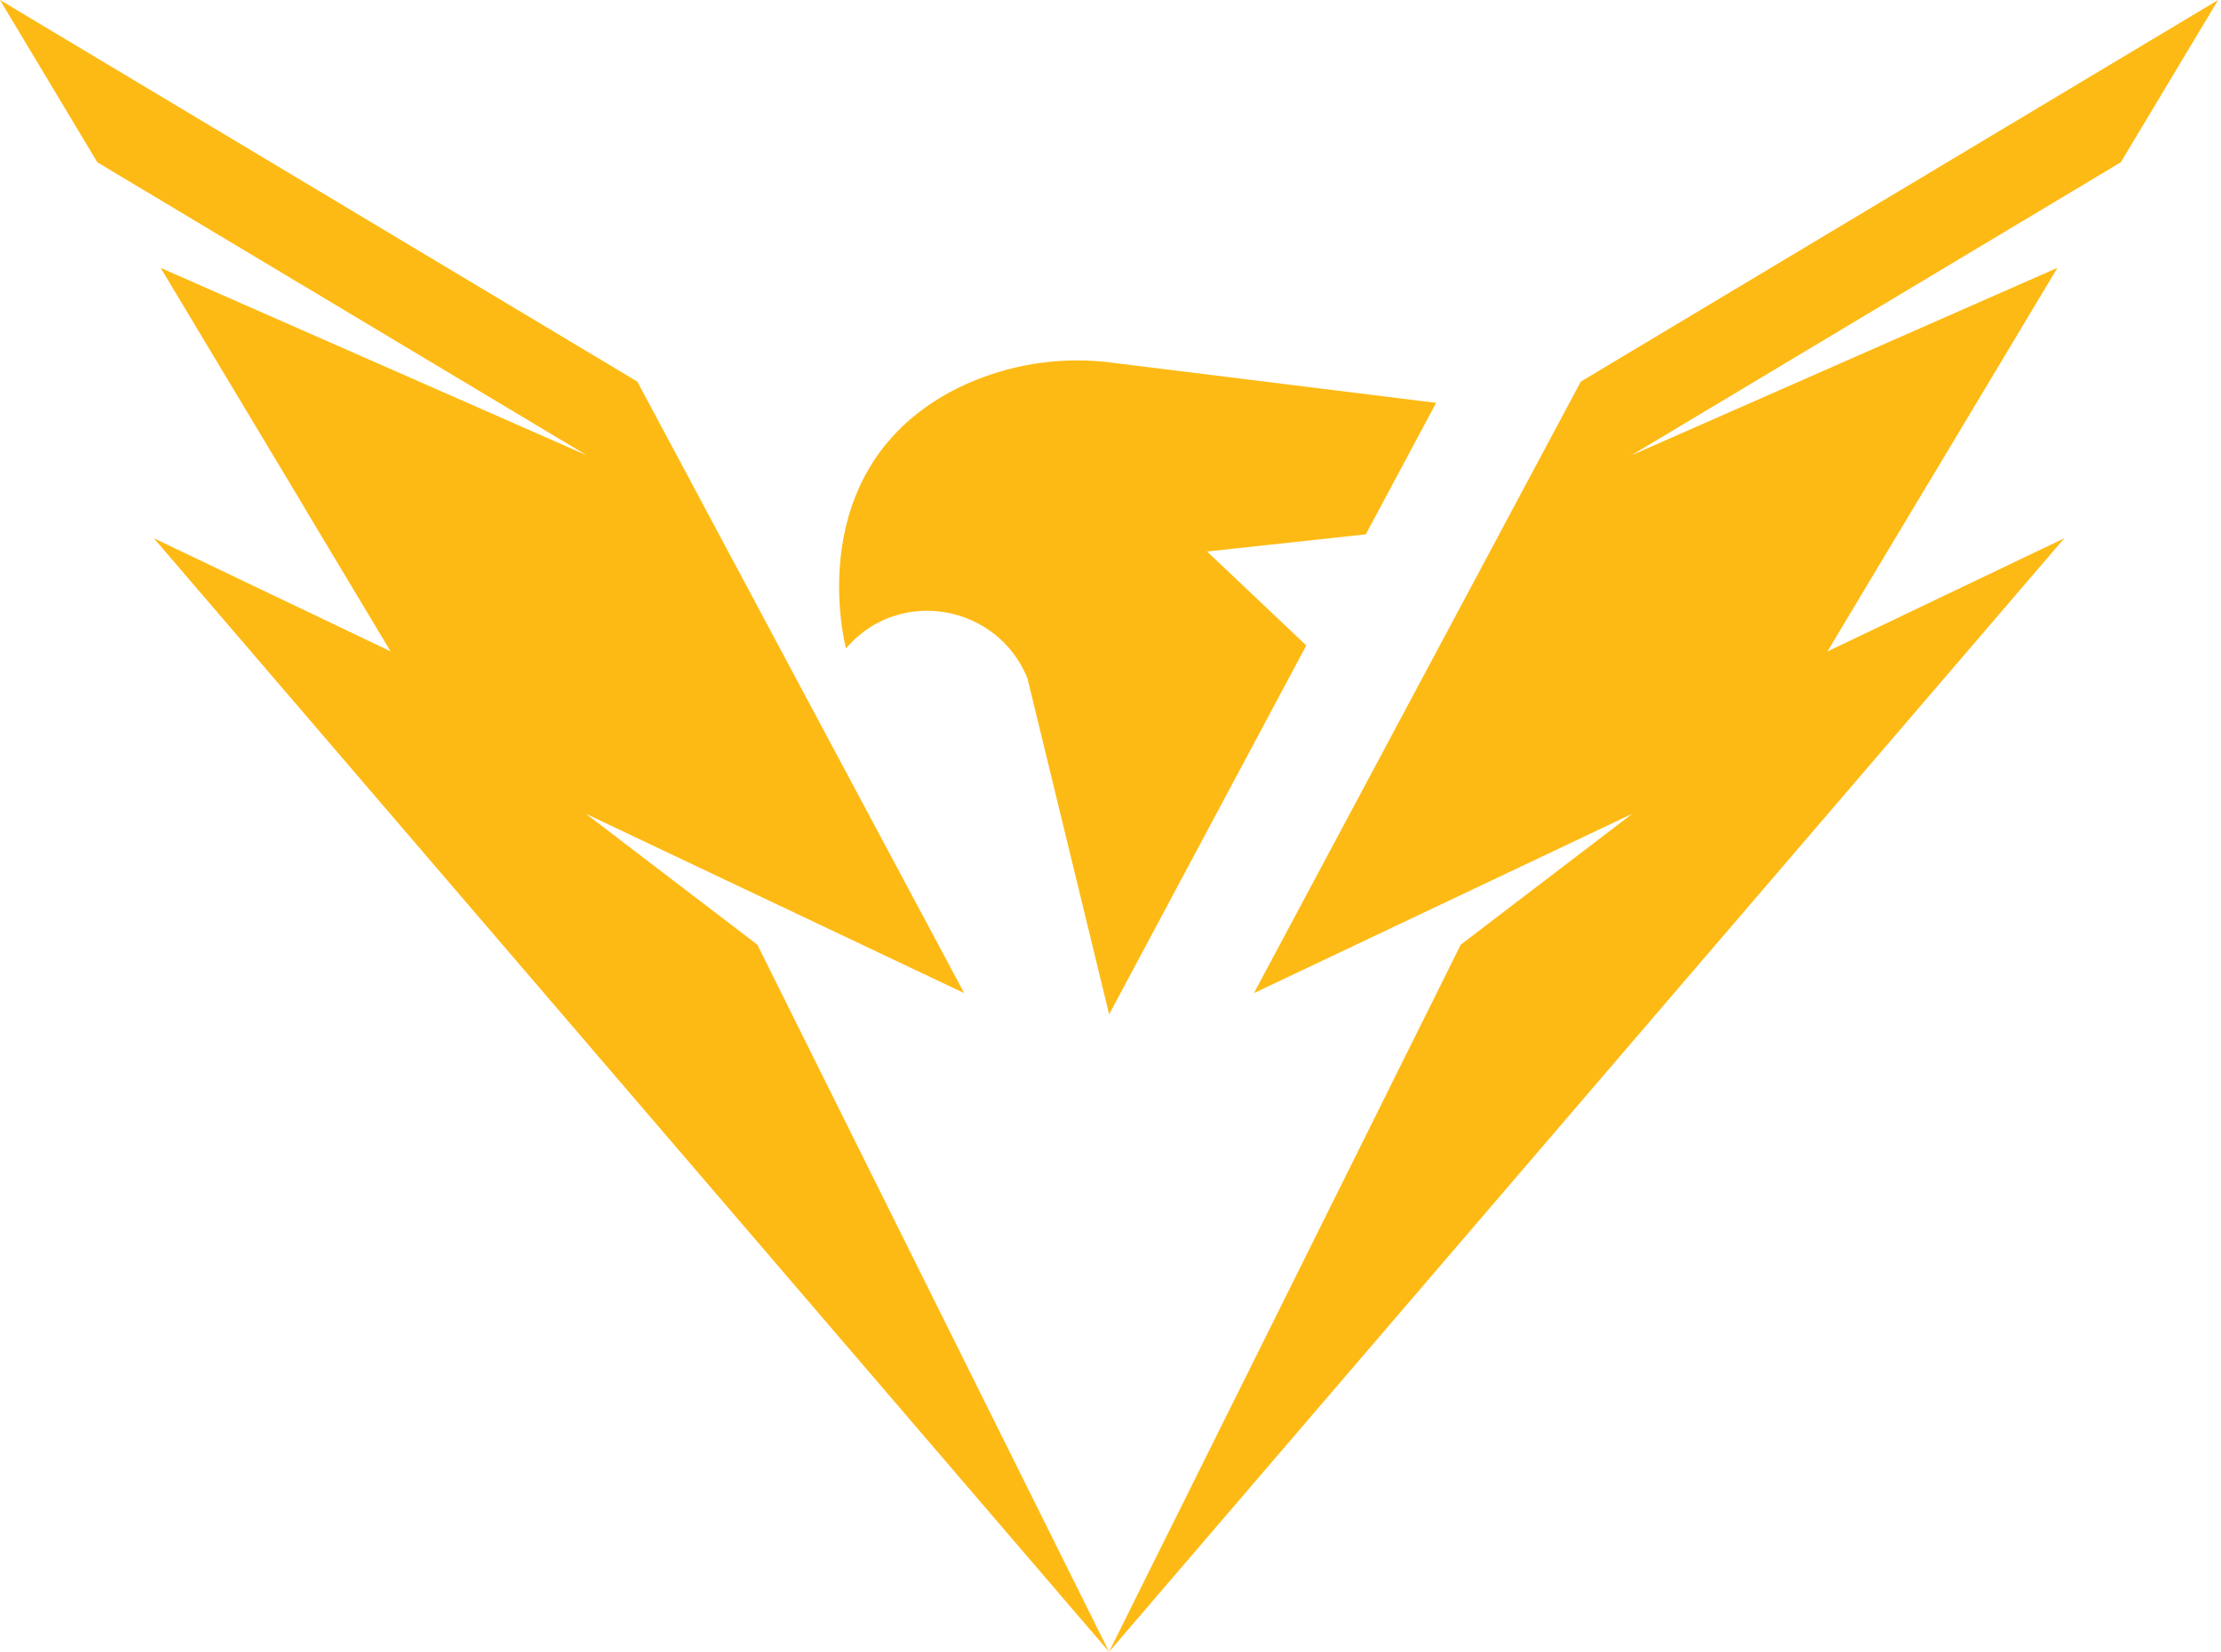 <svg width="82" height="61" viewBox="0 0 82 61" fill="none" xmlns="http://www.w3.org/2000/svg">
<g clip-path="url(#clip0_2206_396)">
<path d="M37.931 25.04L40.95 37.46L48.229 23.837L44.566 20.367L50.426 19.733L53.022 14.877L41.231 13.416C39.217 13.12 37.161 13.443 35.335 14.343C29.447 17.311 31.235 23.947 31.235 23.947C31.235 23.947 31.275 23.896 31.352 23.814C33.316 21.689 36.834 22.36 37.931 25.04Z" fill="#FEBA14"/>
<path d="M78.3 5.994L60.227 16.817L75.962 9.89L71.167 17.892L71.164 17.893L68.745 21.928L67.47 24.058L76.215 19.878L40.947 61L53.93 34.888L60.262 30.053L55.122 32.491L52.068 33.938L46.295 36.676L58.364 14.092L81.894 0L78.3 5.994Z" fill="#FEBA14"/>
<path d="M5.68 19.878L14.42 24.055L11.255 18.775H11.258L11.257 18.772L5.931 9.893L21.667 16.817L3.594 5.994L0 0L23.53 14.092L35.599 36.676L29.824 33.938L26.771 32.491L21.632 30.053L27.962 34.888L40.947 61L5.68 19.878Z" fill="#FEBA14"/>
</g>
<defs>
<clipPath id="clip0_2206_396">
<rect width="82" height="61" fill="white"/>
</clipPath>
</defs>
</svg>
